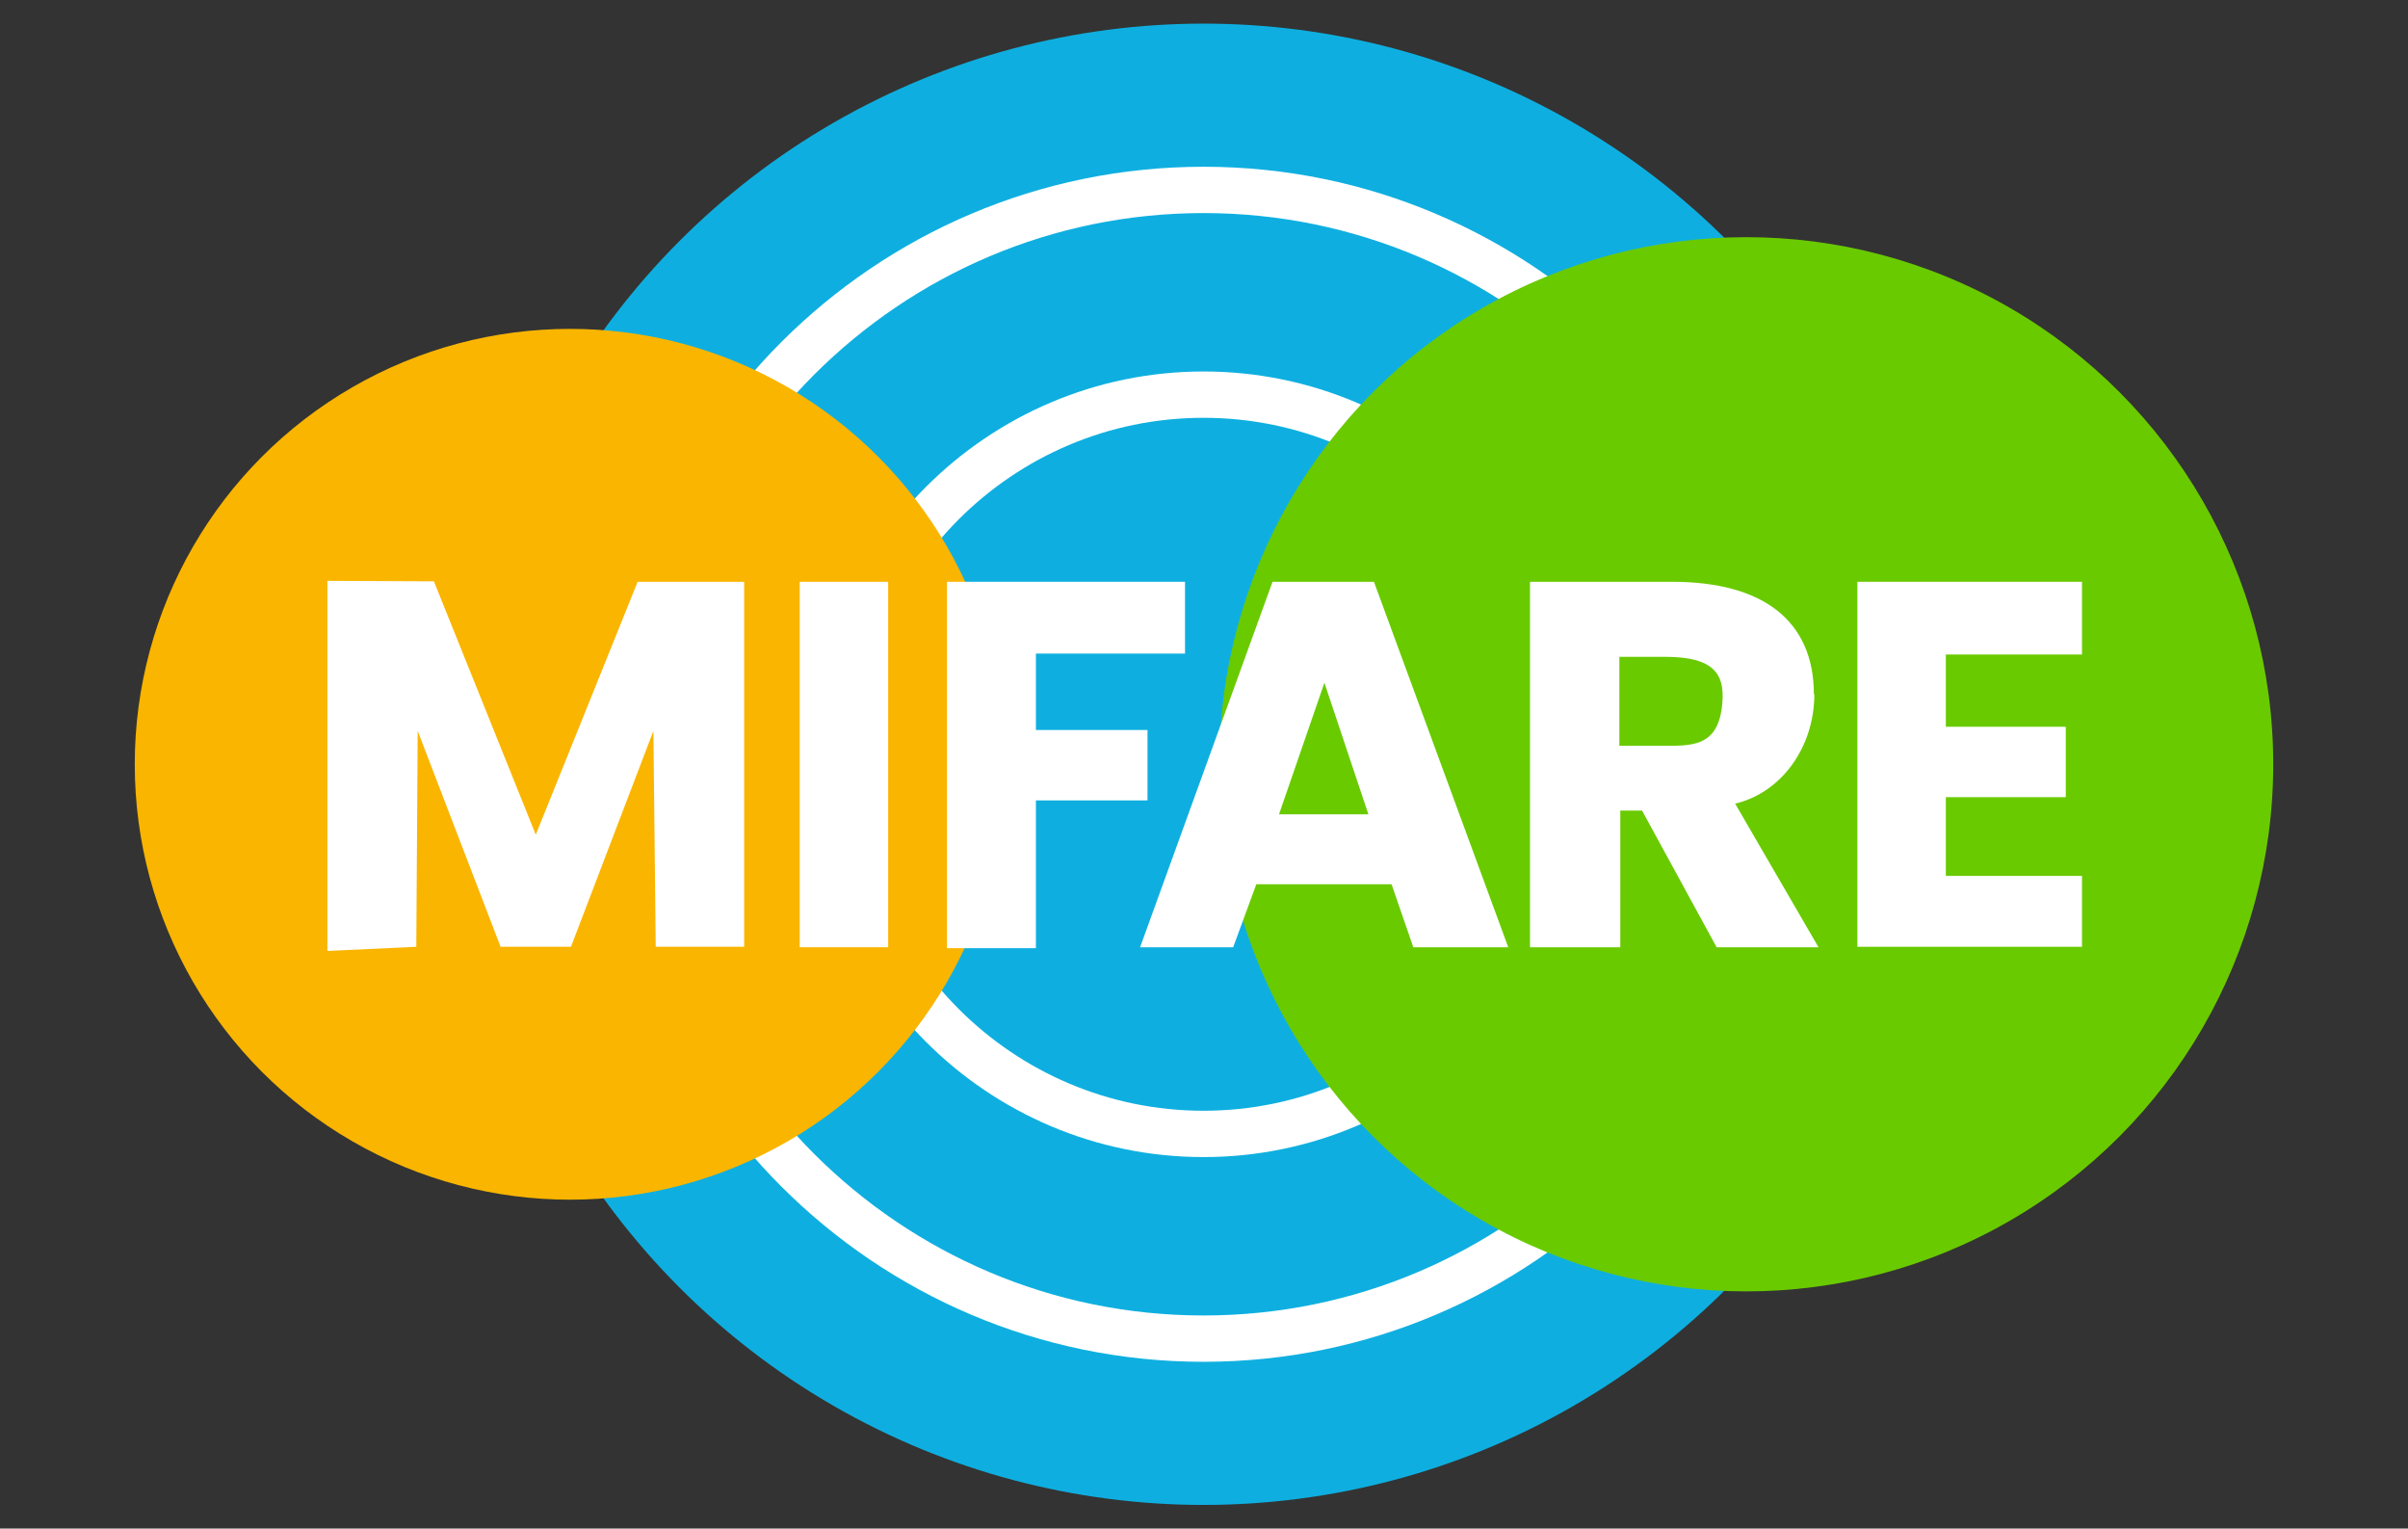 <?xml version="1.0" encoding="UTF-8"?><svg id="Layer_1" xmlns="http://www.w3.org/2000/svg" width="52" height="33"  viewBox="0 0 52 33"><rect x="0" y="0" width="52" height="33" fill="#333333" stroke="none"/><circle cx="25.99" cy="16.5" r="15.99" fill="#0eafe0"/><path d="M25.99,29.4c-7.11,0-12.9-5.79-12.9-12.9S18.88,3.6,25.99,3.6s12.9,5.79,12.9,12.9-5.79,12.9-12.9,12.9ZM25.99,4.6c-6.56,0-11.9,5.34-11.9,11.9s5.34,11.9,11.9,11.9,11.9-5.34,11.9-11.9-5.34-11.9-11.9-11.9Z" fill="#fff"/><path d="M25.99,24.98c-4.68,0-8.48-3.81-8.48-8.48s3.81-8.48,8.48-8.48,8.48,3.81,8.48,8.48-3.81,8.48-8.48,8.48ZM25.99,9.02c-4.13,0-7.48,3.36-7.48,7.48s3.36,7.48,7.48,7.48,7.48-3.36,7.48-7.48-3.36-7.48-7.48-7.48Z" fill="#fff"/><circle cx="12.31" cy="16.5" r="9.4" fill="#f9b500"/><circle cx="37.71" cy="16.5" r="11.38" fill="#69ca00"/><polygon points="11.57 18.02 9.37 12.55 7.07 12.54 7.07 20.53 8.99 20.44 9.02 15.78 10.81 20.44 12.33 20.44 14.11 15.78 14.16 20.44 16.07 20.44 16.07 12.56 13.77 12.56 11.57 18.02" fill="#fff"/><rect x="17.27" y="12.56" width="1.91" height="7.89" fill="#fff"/><polygon points="24.78 15.76 22.37 15.76 22.37 14.11 25.59 14.11 25.59 12.56 20.45 12.56 20.45 20.47 22.37 20.47 22.37 17.28 24.78 17.28 24.78 15.76" fill="#fff"/><path d="M27.48,12.56l-2.86,7.89h2.01l.5-1.36h2.92s.47,1.36.47,1.36h2.05l-2.9-7.89M29.55,17.58h-1.93l.98-2.84.95,2.84Z" fill="#fff"/><path d="M39.17,14.99c0-1.59-1.1-2.43-3.06-2.43h-3.07v7.89h1.95v-2.95h.47l1.61,2.95h2.2l-1.8-3.1c1.01-.24,1.71-1.23,1.71-2.36M34.98,14.18h.95c.84,0,1.29.2,1.27.88-.04,1.11-.68,1.04-1.38,1.04h-.85s0-1.92,0-1.92Z" fill="#fff"/><polygon points="42.02 18.91 42.02 17.21 44.61 17.21 44.61 15.69 42.02 15.69 42.02 14.13 44.96 14.13 44.96 12.56 40.11 12.56 40.11 20.44 44.96 20.44 44.96 18.91 42.02 18.91" fill="#fff"/></svg>